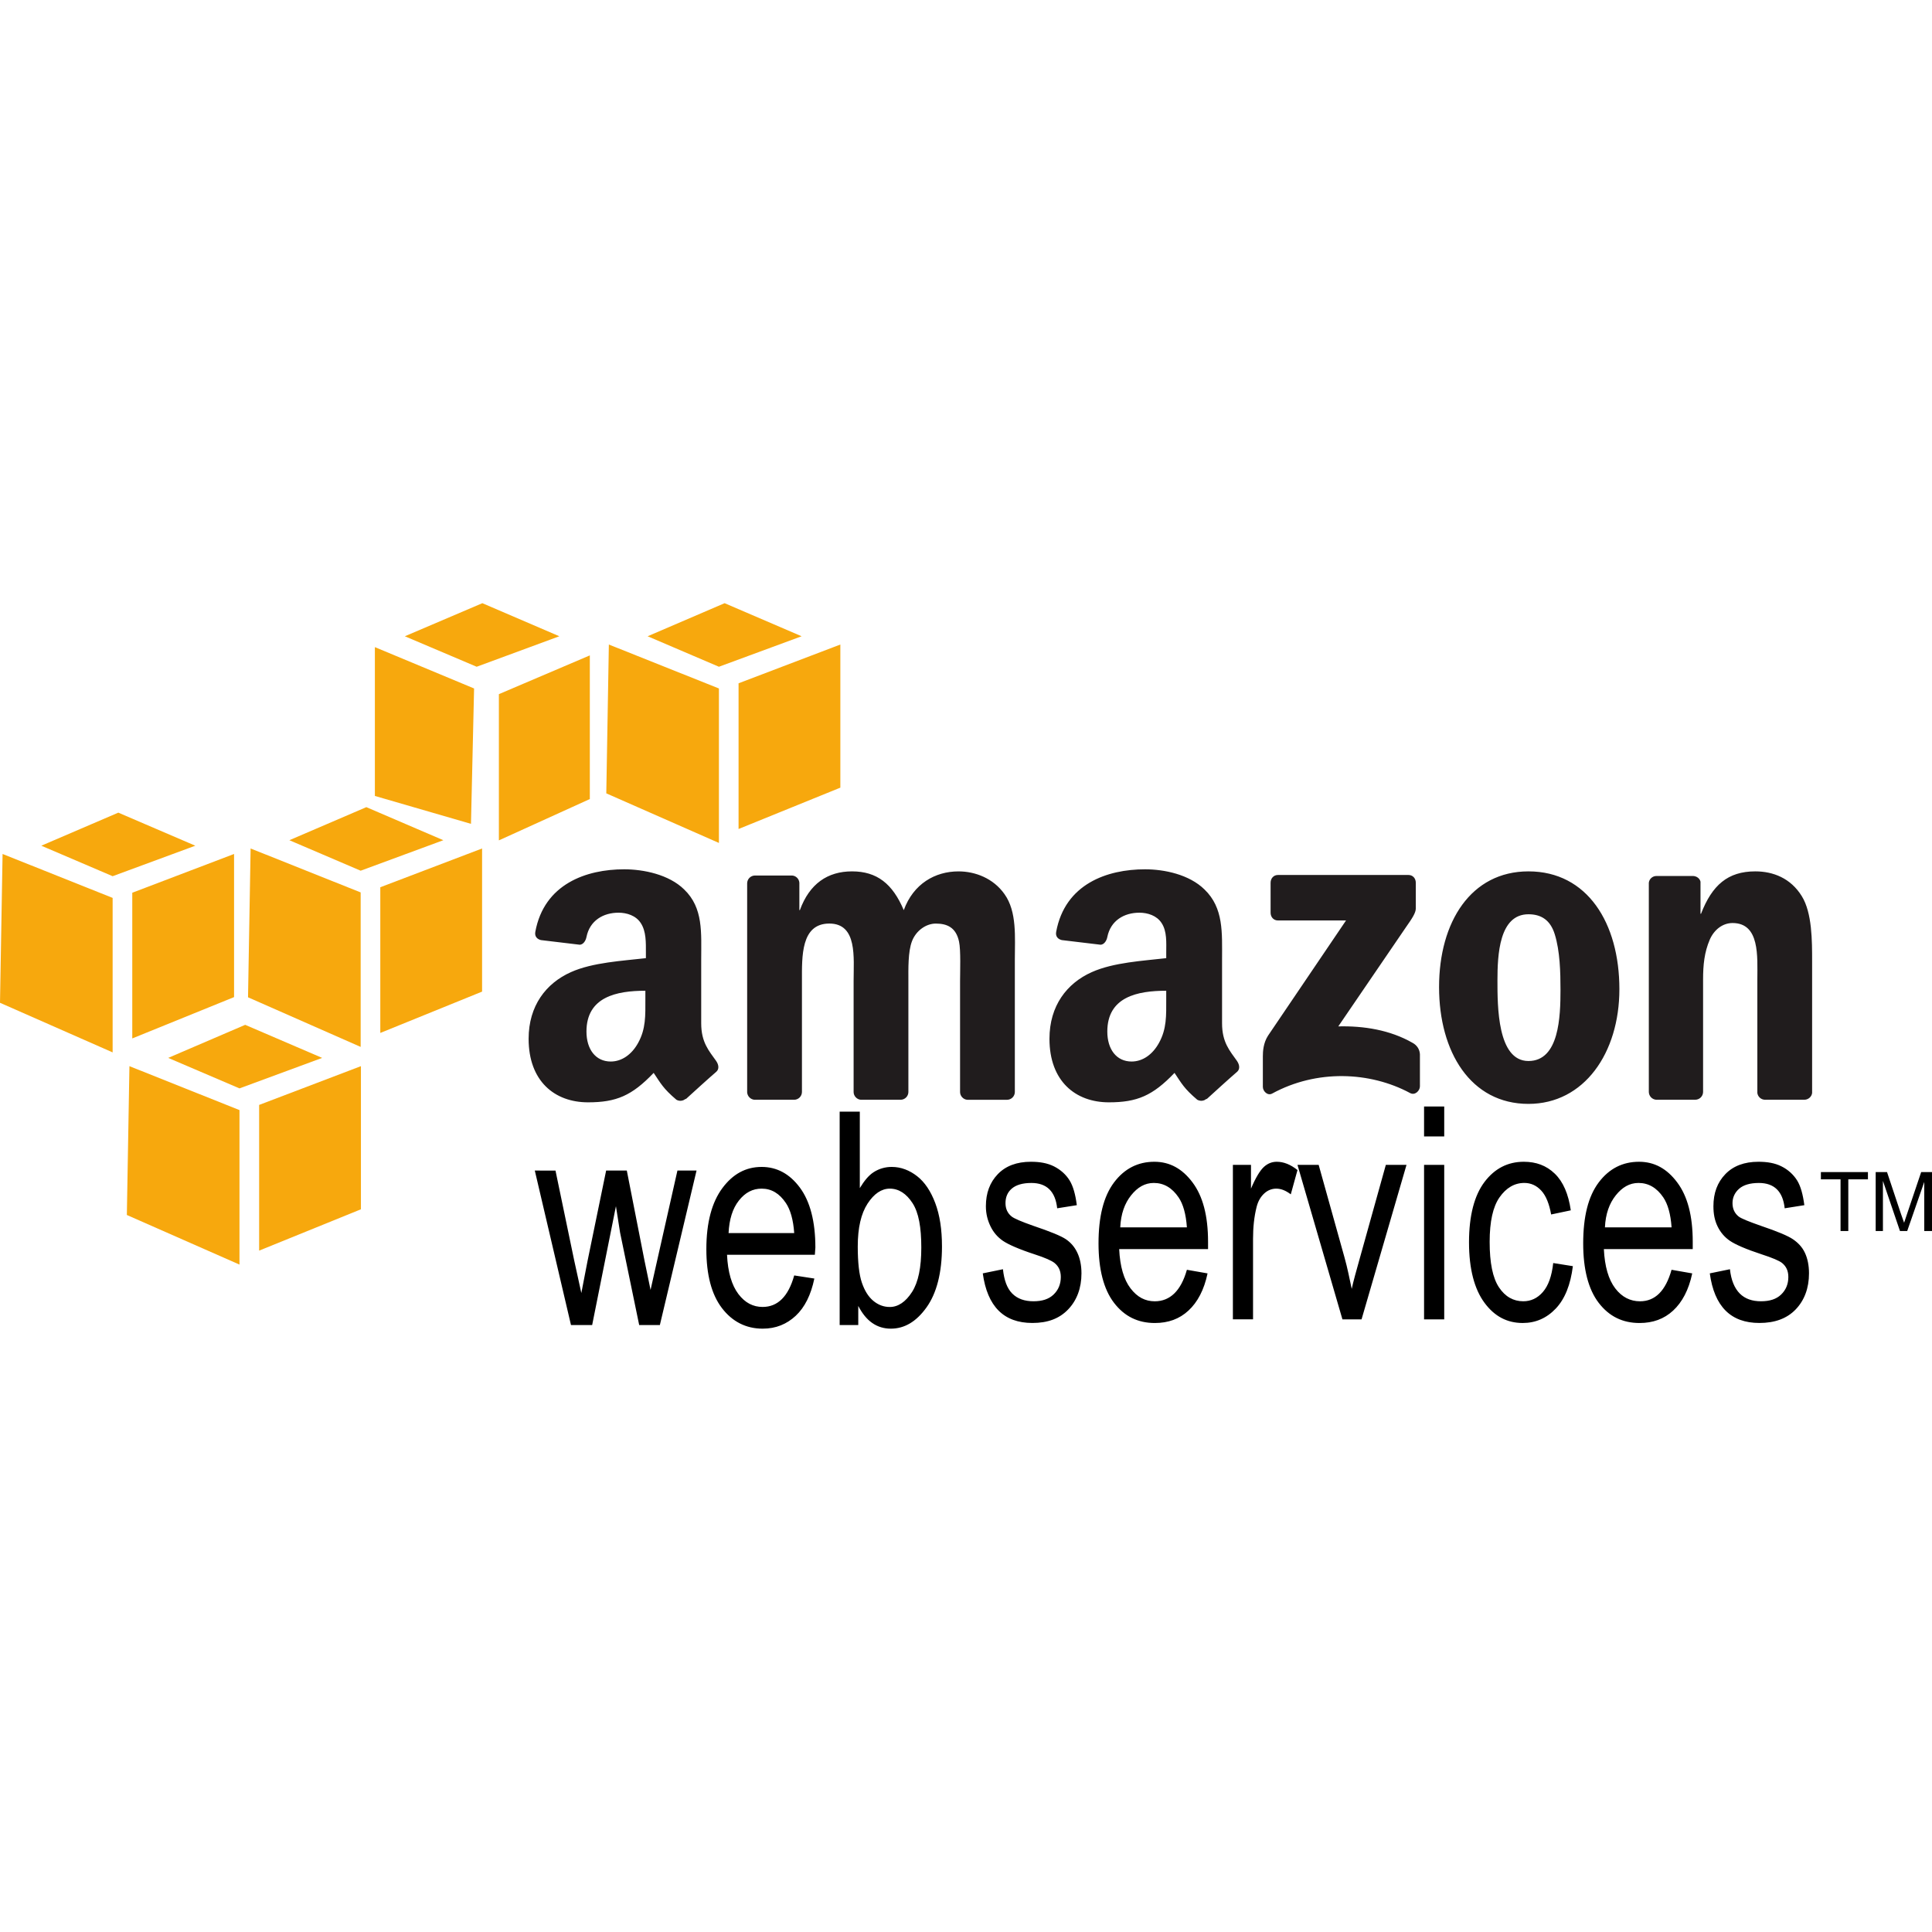 <svg xmlns="http://www.w3.org/2000/svg" width="140" height="140" viewBox="0 0 140 140" fill="none"><g clip-path="url(#clip0_1048_1553)"><path d="M45.231 62.993C42.491 62.993 39.432 64.049 38.791 67.523C38.723 67.892 38.967 68.069 39.203 68.123L42.012 68.459C42.272 68.446 42.448 68.163 42.498 67.897C42.738 66.701 43.721 66.137 44.82 66.137C45.413 66.137 46.079 66.341 46.431 66.886C46.833 67.493 46.804 68.319 46.804 69.02V69.432C45.135 69.624 42.938 69.74 41.375 70.443C39.572 71.245 38.306 72.876 38.306 75.273C38.306 78.345 40.188 79.879 42.612 79.879C44.658 79.879 45.789 79.399 47.367 77.745C47.891 78.524 48.059 78.877 49.015 79.692C49.121 79.752 49.243 79.778 49.364 79.764C49.485 79.751 49.598 79.7 49.688 79.618V79.655C50.264 79.13 51.309 78.177 51.898 77.671C52.133 77.474 52.081 77.151 51.898 76.885C51.372 76.14 50.812 75.538 50.812 74.152V69.546C50.812 67.595 50.978 65.797 49.577 64.454C48.471 63.367 46.631 62.993 45.231 62.993ZM82.974 62.993C80.232 62.993 77.176 64.049 76.534 67.523C76.465 67.892 76.709 68.069 76.946 68.123L79.754 68.459C80.014 68.446 80.192 68.163 80.241 67.897C80.481 66.701 81.464 66.137 82.563 66.137C83.157 66.137 83.822 66.341 84.173 66.886C84.575 67.493 84.51 68.319 84.51 69.02V69.432C82.841 69.624 80.682 69.74 79.118 70.443C77.314 71.245 76.048 72.876 76.048 75.273C76.048 78.345 77.932 79.879 80.355 79.879C82.399 79.879 83.53 79.399 85.11 77.745C85.632 78.524 85.802 78.877 86.758 79.692C86.973 79.807 87.24 79.795 87.431 79.618V79.655C88.006 79.13 89.052 78.177 89.64 77.671C89.874 77.474 89.82 77.151 89.64 76.885C89.114 76.14 88.555 75.538 88.555 74.152V69.546C88.555 67.595 88.681 65.797 87.282 64.454C86.175 63.367 84.373 62.993 82.974 62.993ZM61.743 63.143C59.972 63.143 58.659 64.037 57.962 65.951H57.925V63.967C57.915 63.831 57.857 63.703 57.76 63.607C57.664 63.51 57.536 63.452 57.4 63.443H54.704C54.556 63.445 54.414 63.505 54.309 63.609C54.204 63.714 54.144 63.856 54.142 64.004V79.169C54.155 79.303 54.214 79.43 54.31 79.525C54.406 79.621 54.532 79.681 54.667 79.693H57.55C57.698 79.692 57.84 79.632 57.945 79.527C58.05 79.422 58.11 79.28 58.112 79.131V71.081C58.112 69.326 58.026 66.924 60.096 66.924C62.139 66.924 61.856 69.391 61.856 71.081V79.131C61.856 79.418 62.09 79.674 62.381 79.693H65.263C65.412 79.692 65.554 79.632 65.659 79.527C65.764 79.422 65.824 79.28 65.825 79.131V71.081C65.825 70.219 65.791 68.965 66.088 68.198C66.384 67.431 67.111 66.926 67.811 66.926C68.645 66.926 69.281 67.217 69.496 68.236C69.63 68.843 69.57 70.445 69.57 71.082V79.133C69.57 79.419 69.803 79.675 70.094 79.695H72.977C73.126 79.693 73.268 79.633 73.373 79.528C73.478 79.423 73.538 79.281 73.539 79.133V69.547C73.539 67.919 73.704 66.07 72.79 64.792C71.984 63.644 70.666 63.144 69.458 63.144C67.764 63.144 66.189 64.038 65.49 65.953C64.682 64.038 63.544 63.143 61.743 63.143ZM110.757 63.143C106.591 63.143 104.28 66.806 104.28 71.53C104.28 76.222 106.566 79.992 110.757 79.992C114.789 79.992 117.347 76.308 117.347 71.679C117.347 66.894 115.03 63.143 110.757 63.143ZM127.194 63.143C125.204 63.143 124.066 64.139 123.263 66.213H123.225V63.891C123.174 63.656 122.952 63.493 122.701 63.478H120.042C119.904 63.475 119.771 63.523 119.667 63.613C119.563 63.703 119.496 63.828 119.48 63.965V79.129C119.483 79.271 119.538 79.407 119.635 79.511C119.731 79.614 119.863 79.679 120.005 79.691H122.85C122.999 79.689 123.14 79.629 123.245 79.524C123.35 79.419 123.41 79.277 123.412 79.129V70.967C123.412 69.944 123.499 69.01 123.899 68.084C124.222 67.35 124.847 66.886 125.546 66.886C127.533 66.886 127.344 69.308 127.344 70.967V79.204C127.362 79.334 127.424 79.452 127.52 79.541C127.615 79.629 127.738 79.682 127.868 79.691H130.751C131.034 79.691 131.28 79.475 131.313 79.204V69.656C131.313 68.189 131.317 66.149 130.564 64.938C129.758 63.631 128.482 63.143 127.194 63.143ZM92.596 63.405C92.304 63.405 92.073 63.638 92.072 63.967V66.138C92.073 66.463 92.297 66.698 92.596 66.7H97.539L91.885 75.05C91.54 75.588 91.511 76.198 91.511 76.548V78.758C91.511 79.076 91.857 79.423 92.184 79.244C95.406 77.485 99.268 77.641 102.182 79.207C102.535 79.4 102.893 79.038 102.893 78.721V76.398C102.885 76.227 102.833 76.061 102.741 75.916C102.648 75.772 102.52 75.654 102.369 75.574C100.715 74.623 98.796 74.332 96.977 74.376L101.882 67.187C102.336 66.541 102.59 66.152 102.594 65.839V63.967C102.594 63.645 102.373 63.405 102.069 63.405H92.596ZM110.757 66.251C111.67 66.251 112.344 66.658 112.667 67.712C113.041 68.925 113.079 70.441 113.079 71.718C113.079 73.664 112.988 76.885 110.757 76.885C108.501 76.885 108.511 72.897 108.511 71.044C108.511 69.195 108.634 66.251 110.757 66.251ZM46.766 71.793V72.429C46.766 73.58 46.808 74.55 46.241 75.574C45.783 76.407 45.065 76.922 44.257 76.922C43.155 76.922 42.497 76.028 42.497 74.751C42.498 72.232 44.686 71.793 46.766 71.793ZM84.509 71.793V72.429C84.509 73.58 84.551 74.55 83.984 75.574C83.526 76.407 82.811 76.922 82 76.922C80.896 76.922 80.24 76.028 80.24 74.751C80.241 72.232 82.426 71.793 84.509 71.793Z" fill="#201C1D"></path><path d="M103.193 80.18V82.351H104.654V80.18H103.193ZM60.845 80.553V96.017H62.193V94.632C62.48 95.181 62.807 95.592 63.204 95.867C63.599 96.143 64.053 96.28 64.552 96.28C65.542 96.28 66.396 95.774 67.135 94.745C67.874 93.716 68.259 92.224 68.259 90.326C68.259 89.083 68.1 88.054 67.773 87.181C67.445 86.31 67.008 85.661 66.462 85.234C65.915 84.806 65.295 84.56 64.627 84.56C64.163 84.555 63.708 84.685 63.317 84.934C62.927 85.183 62.612 85.59 62.305 86.095V80.553H60.845ZM74.699 84.186C73.683 84.186 72.877 84.487 72.303 85.085C71.729 85.682 71.441 86.452 71.441 87.407C71.441 87.962 71.566 88.43 71.778 88.868C71.99 89.305 72.296 89.656 72.677 89.916C73.06 90.176 73.825 90.518 74.96 90.889C75.746 91.142 76.216 91.358 76.421 91.525C76.718 91.771 76.87 92.093 76.87 92.537C76.87 93.049 76.693 93.477 76.346 93.809C75.999 94.143 75.518 94.295 74.885 94.295C74.252 94.295 73.731 94.118 73.35 93.734C72.969 93.349 72.763 92.764 72.677 91.973L71.216 92.273C71.546 94.675 72.744 95.869 74.811 95.867C75.913 95.867 76.757 95.555 77.394 94.894C78.031 94.234 78.367 93.343 78.367 92.273C78.367 91.695 78.265 91.195 78.067 90.775C77.87 90.356 77.598 90.046 77.243 89.802C76.887 89.56 76.094 89.237 74.884 88.829C74.004 88.521 73.489 88.296 73.312 88.156C73.013 87.919 72.862 87.595 72.862 87.183C72.862 86.761 73.001 86.404 73.312 86.135C73.622 85.865 74.1 85.722 74.735 85.722C75.852 85.722 76.476 86.336 76.607 87.557L78.03 87.332C77.932 86.559 77.763 85.949 77.505 85.534C77.248 85.12 76.867 84.77 76.382 84.523C75.897 84.278 75.34 84.186 74.699 84.186ZM83.648 84.186C82.478 84.186 81.49 84.668 80.727 85.684C79.964 86.7 79.603 88.171 79.603 90.103C79.603 91.964 79.971 93.422 80.727 94.409C81.483 95.395 82.463 95.87 83.686 95.87C84.657 95.87 85.463 95.579 86.119 94.971C86.777 94.364 87.254 93.47 87.504 92.275L86.007 92.013C85.576 93.543 84.783 94.294 83.684 94.297C82.985 94.297 82.413 93.999 81.924 93.361C81.435 92.721 81.159 91.772 81.1 90.515H87.54V89.99C87.54 88.101 87.164 86.682 86.416 85.684C85.671 84.686 84.764 84.186 83.648 84.186ZM92.522 84.186C92.172 84.186 91.867 84.305 91.586 84.56C91.306 84.815 90.987 85.345 90.651 86.132V84.409H89.34V95.605H90.8V89.765C90.8 88.95 90.877 88.167 91.063 87.443C91.168 87.028 91.367 86.701 91.625 86.47C91.882 86.239 92.176 86.133 92.486 86.133C92.83 86.133 93.172 86.271 93.535 86.546L94.021 84.785C93.511 84.378 93.011 84.186 92.522 84.186ZM110.419 84.186C109.263 84.186 108.311 84.673 107.574 85.647C106.839 86.62 106.45 88.082 106.45 90.028C106.45 91.958 106.843 93.421 107.574 94.408C108.303 95.394 109.216 95.869 110.344 95.869C111.275 95.869 112.075 95.522 112.74 94.82C113.405 94.118 113.81 93.085 113.976 91.751L112.552 91.525C112.447 92.48 112.197 93.167 111.803 93.622C111.409 94.075 110.935 94.295 110.38 94.295C109.673 94.295 109.071 93.966 108.62 93.284C108.168 92.602 107.946 91.512 107.946 89.989C107.946 88.513 108.185 87.448 108.658 86.769C109.131 86.089 109.734 85.72 110.455 85.72C110.937 85.72 111.348 85.907 111.691 86.282C112.036 86.656 112.265 87.25 112.402 88.005L113.826 87.705C113.654 86.526 113.276 85.636 112.665 85.047C112.054 84.456 111.312 84.186 110.419 84.186ZM118.769 84.186C117.599 84.186 116.612 84.668 115.848 85.684C115.085 86.7 114.724 88.171 114.724 90.103C114.724 91.964 115.092 93.422 115.848 94.409C116.606 95.395 117.584 95.87 118.807 95.87C119.776 95.87 120.582 95.579 121.24 94.971C121.897 94.364 122.374 93.47 122.625 92.275L121.127 92.013C120.697 93.543 119.939 94.294 118.844 94.297C118.144 94.297 117.535 93.999 117.047 93.361C116.558 92.721 116.282 91.772 116.222 90.515H122.662V89.99C122.662 88.101 122.286 86.682 121.538 85.684C120.796 84.686 119.886 84.186 118.769 84.186ZM127.419 84.186C126.401 84.186 125.597 84.487 125.023 85.085C124.448 85.682 124.161 86.452 124.161 87.407C124.161 87.962 124.249 88.43 124.461 88.868C124.672 89.304 124.976 89.656 125.359 89.916C125.74 90.176 126.509 90.518 127.643 90.889C128.427 91.142 128.936 91.358 129.141 91.525C129.438 91.771 129.59 92.093 129.59 92.537C129.59 93.049 129.413 93.477 129.065 93.809C128.72 94.143 128.237 94.295 127.605 94.295C126.971 94.295 126.451 94.118 126.07 93.734C125.689 93.349 125.443 92.764 125.358 91.973L123.898 92.273C124.227 94.675 125.423 95.869 127.492 95.867C128.596 95.867 129.475 95.555 130.114 94.894C130.752 94.234 131.087 93.343 131.087 92.273C131.087 91.695 130.985 91.195 130.787 90.775C130.59 90.356 130.282 90.046 129.926 89.802C129.571 89.56 128.814 89.237 127.604 88.829C126.724 88.521 126.172 88.296 125.993 88.156C125.695 87.919 125.544 87.595 125.544 87.183C125.544 86.761 125.72 86.404 126.03 86.135C126.341 85.865 126.821 85.722 127.454 85.722C128.571 85.722 129.195 86.336 129.325 87.557L130.749 87.332C130.649 86.559 130.483 85.949 130.224 85.534C129.949 85.101 129.56 84.751 129.1 84.523C128.62 84.278 128.059 84.186 127.419 84.186ZM94.02 84.41L97.278 95.606H98.663L101.921 84.41H100.423L98.513 91.263C98.282 92.091 98.078 92.806 97.951 93.397C97.792 92.653 97.64 91.871 97.426 91.113L95.555 84.41H94.02ZM103.193 84.41V95.606H104.654V84.41H103.193ZM55.192 84.56C54.033 84.56 53.101 85.08 52.346 86.095C51.59 87.111 51.185 88.582 51.185 90.514C51.185 92.375 51.559 93.796 52.309 94.782C53.059 95.768 54.057 96.28 55.267 96.28C56.228 96.28 57.013 95.951 57.664 95.344C58.313 94.736 58.762 93.843 59.011 92.648L57.551 92.423C57.126 93.953 56.353 94.704 55.267 94.706C54.574 94.706 53.991 94.409 53.507 93.771C53.023 93.131 52.741 92.182 52.683 90.925H59.047L59.085 90.4C59.085 88.511 58.701 87.055 57.961 86.057C57.22 85.059 56.295 84.56 55.192 84.56ZM38.754 84.823L41.376 96.018H42.91L44.633 87.406L44.933 89.316L46.318 96.018H47.816L50.474 84.823H49.089L47.629 91.3L47.142 93.471L46.693 91.3L45.421 84.823H43.923L42.575 91.376L42.126 93.698L41.601 91.301L40.253 84.824L38.754 84.823ZM131.949 84.935V85.46H133.373V89.204H133.935V85.46H135.358V84.935H131.949ZM135.919 84.935V89.203H136.444V85.572L137.679 89.203H138.204L139.439 85.646V89.203H140.001V84.935H139.215L138.204 87.931C138.102 88.23 138.029 88.447 137.979 88.604L137.753 87.968L136.742 84.935H135.919ZM83.61 85.721C84.337 85.721 84.936 86.073 85.407 86.77C85.731 87.246 85.941 87.973 86.007 88.941H81.177C81.222 87.958 81.5 87.2 81.963 86.619C82.425 86.038 82.957 85.721 83.61 85.721ZM118.732 85.721C119.457 85.721 120.059 86.073 120.53 86.77C120.853 87.246 121.063 87.973 121.129 88.941H116.299C116.344 87.958 116.622 87.2 117.085 86.619C117.546 86.04 118.078 85.721 118.732 85.721ZM55.192 86.133C55.911 86.133 56.488 86.486 56.952 87.182C57.272 87.659 57.485 88.385 57.551 89.353H52.795C52.841 88.37 53.084 87.575 53.544 86.994C54.001 86.414 54.544 86.133 55.192 86.133ZM64.478 86.133C65.127 86.133 65.679 86.494 66.125 87.182C66.571 87.871 66.761 88.932 66.761 90.403C66.761 91.834 66.55 92.902 66.088 93.623C65.626 94.345 65.074 94.709 64.478 94.709C64.039 94.709 63.64 94.561 63.279 94.26C62.918 93.957 62.653 93.525 62.455 92.949C62.257 92.372 62.156 91.486 62.156 90.327C62.156 88.962 62.399 87.94 62.867 87.219C63.336 86.498 63.881 86.133 64.478 86.133Z" fill="black"></path><path d="M17.767 74.263L12.188 76.659L17.354 78.869L23.345 76.659L17.767 74.263ZM9.379 77.258L9.192 88.042L17.354 91.637V80.441L9.379 77.258ZM26.154 77.258L18.778 80.067V90.625L26.154 87.63V77.258ZM34.953 43.709L29.336 46.106L34.541 48.315L40.532 46.106L34.953 43.709ZM27.165 46.893V57.677L34.129 59.699L34.354 49.889L27.165 46.893ZM42.741 47.492L36.151 50.301V60.897L42.741 57.902V47.492ZM8.574 58.887L2.995 61.283L8.162 63.493L14.153 61.283L8.574 58.887ZM0.187 61.882L0 72.666L8.162 76.26V65.065L0.187 61.882ZM16.961 61.882L9.585 64.691V75.249L16.961 72.254V61.882ZM26.547 58.489L20.968 60.885L26.135 63.095L32.126 60.885L26.547 58.489ZM18.16 61.484L17.973 72.268L26.135 75.863V64.668L18.16 61.484ZM34.934 61.484L27.558 64.293V74.851L34.934 71.856V61.484ZM52.508 43.709L46.929 46.106L52.096 48.315L58.087 46.106L52.508 43.709ZM44.12 46.705L43.934 57.489L52.096 61.083V49.889L44.12 46.705ZM60.895 46.705L53.519 49.514V60.072L60.895 57.076V46.705Z" fill="#F7A80D"></path></g><defs><clipPath id="clip0_1048_1553"><rect width="140" height="140" fill="white"></rect></clipPath></defs></svg>